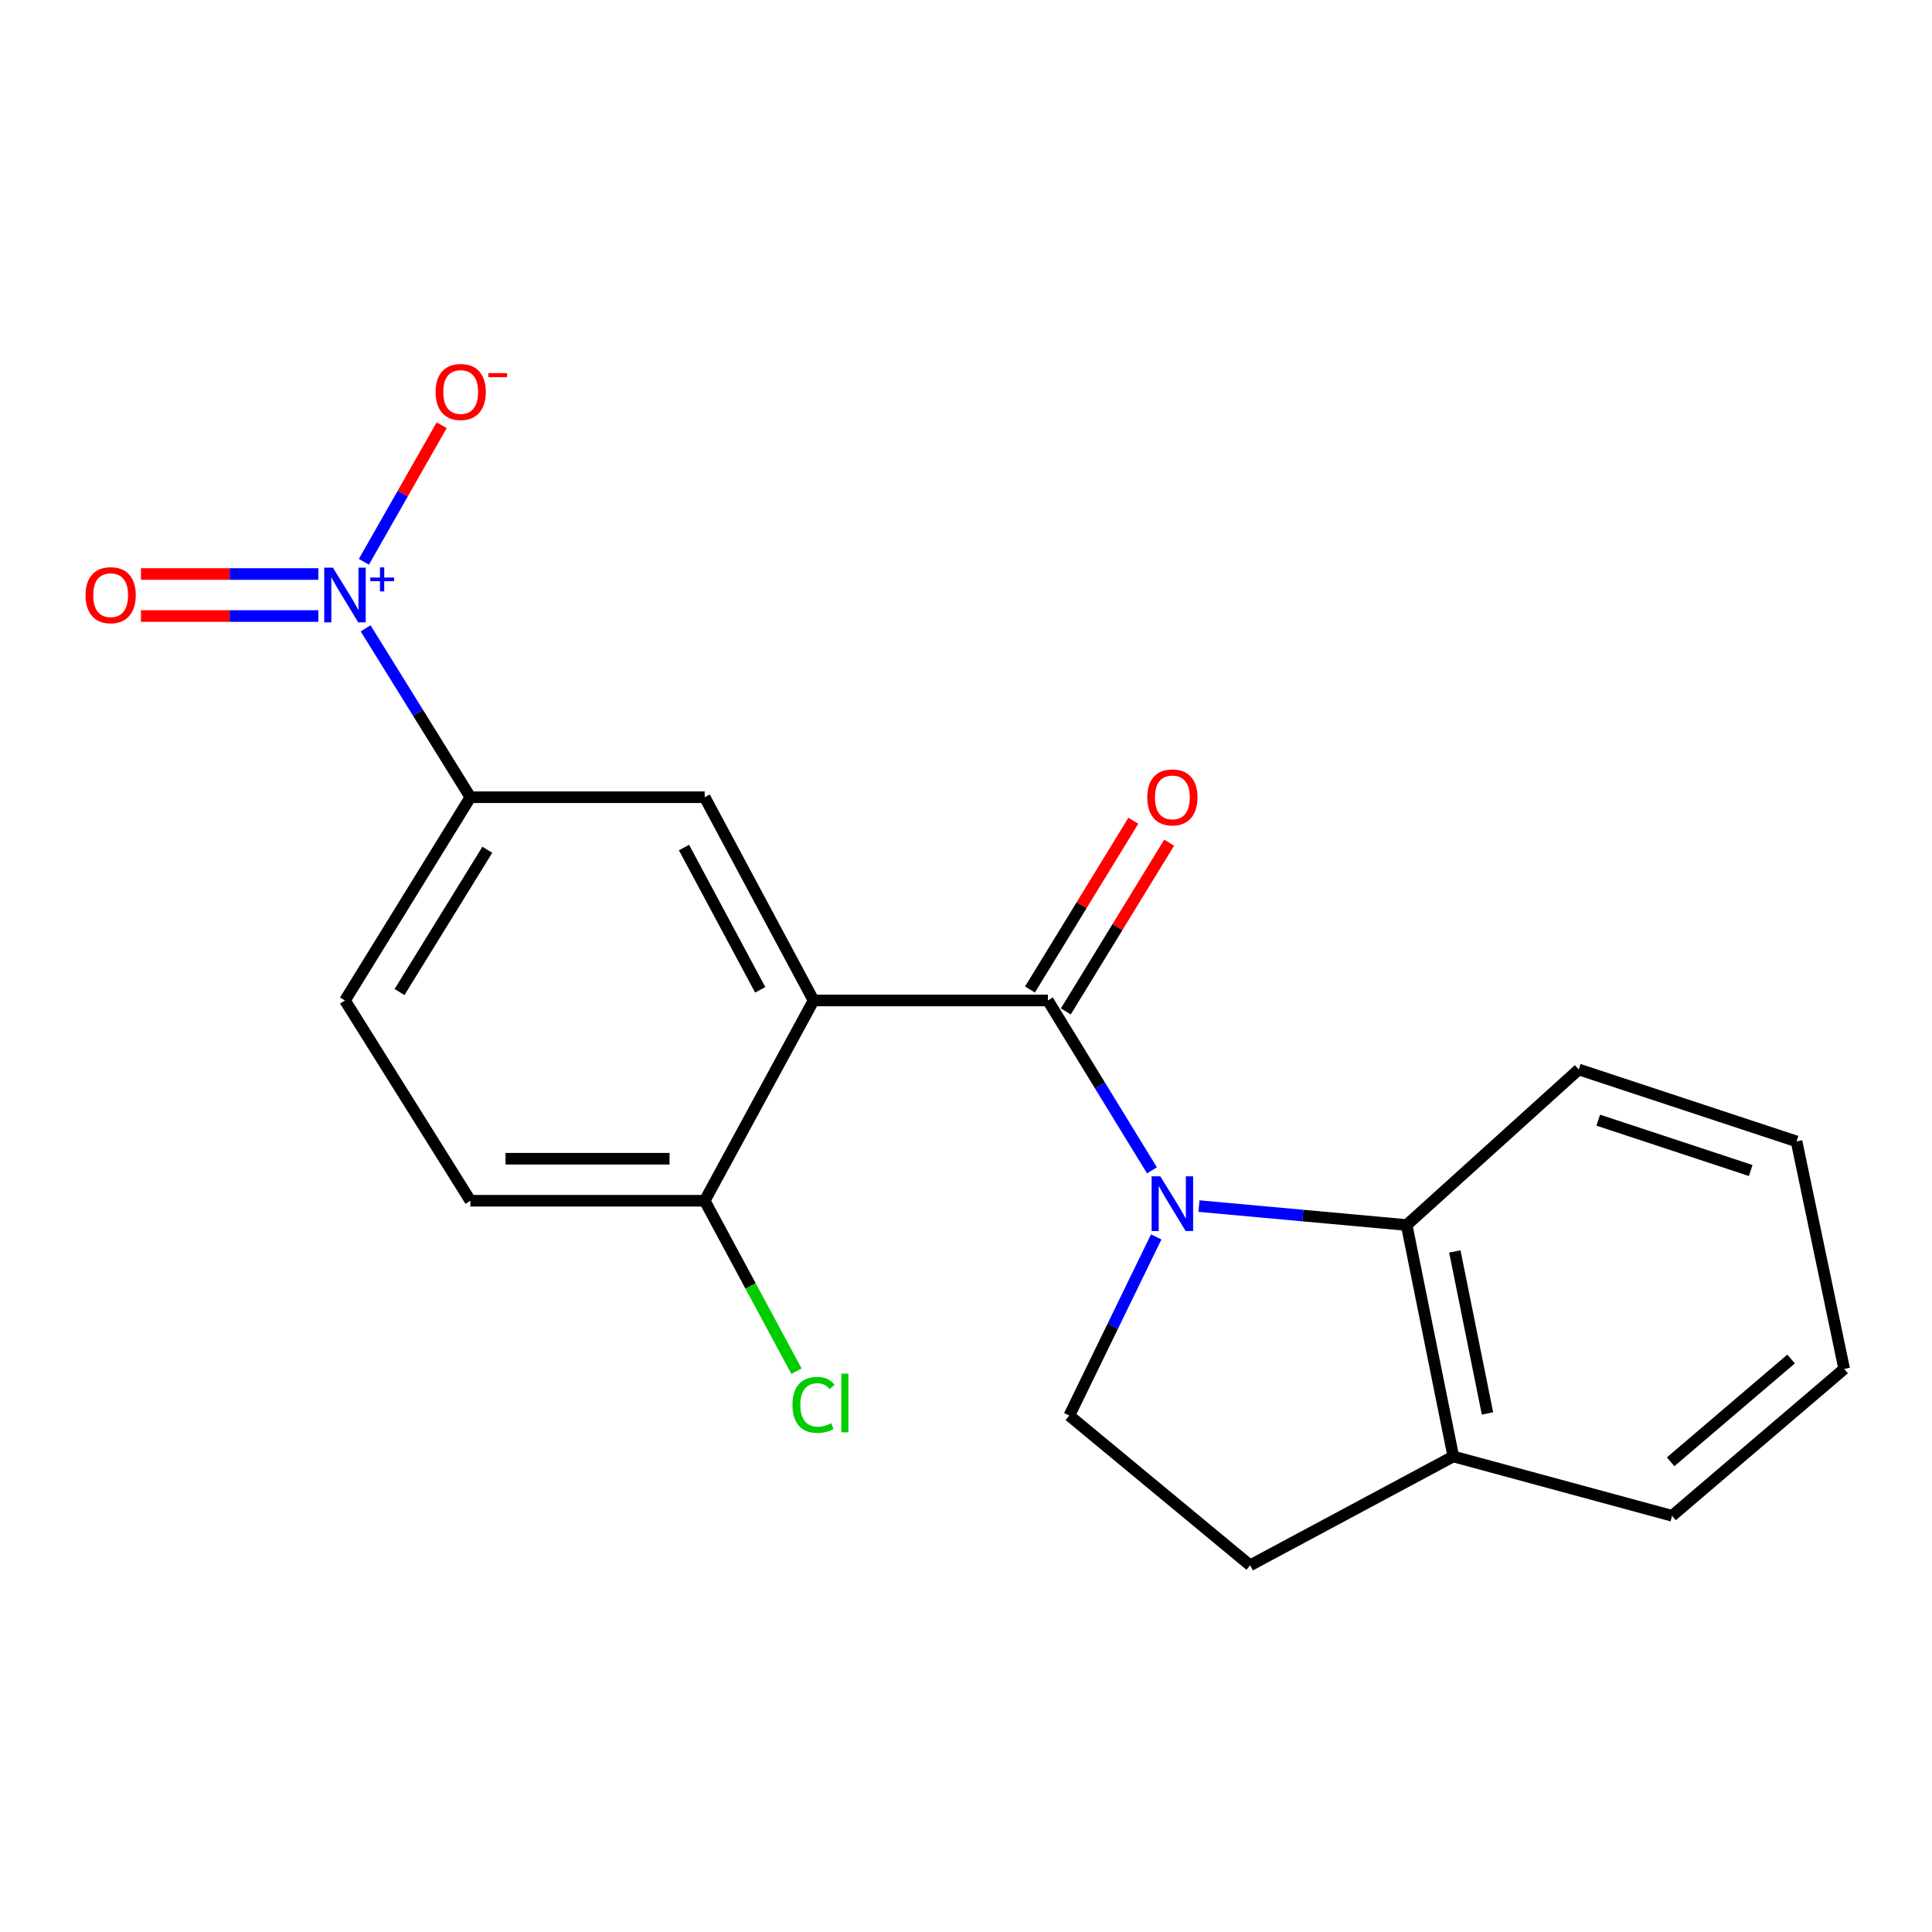 <?xml version='1.0' encoding='iso-8859-1'?>
<svg version='1.1' baseProfile='full'
              xmlns='http://www.w3.org/2000/svg'
                      xmlns:rdkit='http://www.rdkit.org/xml'
                      xmlns:xlink='http://www.w3.org/1999/xlink'
                  xml:space='preserve'
width='1000px' height='1000px' viewBox='0 0 1000 1000'>
<!-- END OF HEADER -->
<rect style='opacity:1.0;fill:#FFFFFF;stroke:none' width='1000' height='1000' x='0' y='0'> </rect>
<path class='bond-0' d='M 596.252,605.767 L 569.321,561.803' style='fill:none;fill-rule:evenodd;stroke:#0000FF;stroke-width:6px;stroke-linecap:butt;stroke-linejoin:miter;stroke-opacity:1' />
<path class='bond-0' d='M 569.321,561.803 L 542.391,517.839' style='fill:none;fill-rule:evenodd;stroke:#000000;stroke-width:6px;stroke-linecap:butt;stroke-linejoin:miter;stroke-opacity:1' />
<path class='bond-3' d='M 620.599,624.268 L 674.344,629.172' style='fill:none;fill-rule:evenodd;stroke:#0000FF;stroke-width:6px;stroke-linecap:butt;stroke-linejoin:miter;stroke-opacity:1' />
<path class='bond-3' d='M 674.344,629.172 L 728.089,634.076' style='fill:none;fill-rule:evenodd;stroke:#000000;stroke-width:6px;stroke-linecap:butt;stroke-linejoin:miter;stroke-opacity:1' />
<path class='bond-6' d='M 598.446,640.22 L 575.957,686.466' style='fill:none;fill-rule:evenodd;stroke:#0000FF;stroke-width:6px;stroke-linecap:butt;stroke-linejoin:miter;stroke-opacity:1' />
<path class='bond-6' d='M 575.957,686.466 L 553.468,732.711' style='fill:none;fill-rule:evenodd;stroke:#000000;stroke-width:6px;stroke-linecap:butt;stroke-linejoin:miter;stroke-opacity:1' />
<path class='bond-1' d='M 542.391,517.839 L 421.105,517.839' style='fill:none;fill-rule:evenodd;stroke:#000000;stroke-width:6px;stroke-linecap:butt;stroke-linejoin:miter;stroke-opacity:1' />
<path class='bond-9' d='M 551.662,523.518 L 578.41,479.842' style='fill:none;fill-rule:evenodd;stroke:#000000;stroke-width:6px;stroke-linecap:butt;stroke-linejoin:miter;stroke-opacity:1' />
<path class='bond-9' d='M 578.41,479.842 L 605.158,436.166' style='fill:none;fill-rule:evenodd;stroke:#FF0000;stroke-width:6px;stroke-linecap:butt;stroke-linejoin:miter;stroke-opacity:1' />
<path class='bond-9' d='M 533.119,512.161 L 559.867,468.486' style='fill:none;fill-rule:evenodd;stroke:#000000;stroke-width:6px;stroke-linecap:butt;stroke-linejoin:miter;stroke-opacity:1' />
<path class='bond-9' d='M 559.867,468.486 L 586.615,424.81' style='fill:none;fill-rule:evenodd;stroke:#FF0000;stroke-width:6px;stroke-linecap:butt;stroke-linejoin:miter;stroke-opacity:1' />
<path class='bond-4' d='M 421.105,517.839 L 364.75,412.644' style='fill:none;fill-rule:evenodd;stroke:#000000;stroke-width:6px;stroke-linecap:butt;stroke-linejoin:miter;stroke-opacity:1' />
<path class='bond-4' d='M 393.484,512.328 L 354.036,438.692' style='fill:none;fill-rule:evenodd;stroke:#000000;stroke-width:6px;stroke-linecap:butt;stroke-linejoin:miter;stroke-opacity:1' />
<path class='bond-7' d='M 421.105,517.839 L 364.75,621.5' style='fill:none;fill-rule:evenodd;stroke:#000000;stroke-width:6px;stroke-linecap:butt;stroke-linejoin:miter;stroke-opacity:1' />
<path class='bond-2' d='M 189.247,325.22 L 216.356,368.932' style='fill:none;fill-rule:evenodd;stroke:#0000FF;stroke-width:6px;stroke-linecap:butt;stroke-linejoin:miter;stroke-opacity:1' />
<path class='bond-2' d='M 216.356,368.932 L 243.464,412.644' style='fill:none;fill-rule:evenodd;stroke:#000000;stroke-width:6px;stroke-linecap:butt;stroke-linejoin:miter;stroke-opacity:1' />
<path class='bond-8' d='M 188.344,290.795 L 208.474,255.448' style='fill:none;fill-rule:evenodd;stroke:#0000FF;stroke-width:6px;stroke-linecap:butt;stroke-linejoin:miter;stroke-opacity:1' />
<path class='bond-8' d='M 208.474,255.448 L 228.603,220.101' style='fill:none;fill-rule:evenodd;stroke:#FF0000;stroke-width:6px;stroke-linecap:butt;stroke-linejoin:miter;stroke-opacity:1' />
<path class='bond-10' d='M 164.785,297.108 L 118.872,297.108' style='fill:none;fill-rule:evenodd;stroke:#0000FF;stroke-width:6px;stroke-linecap:butt;stroke-linejoin:miter;stroke-opacity:1' />
<path class='bond-10' d='M 118.872,297.108 L 72.959,297.108' style='fill:none;fill-rule:evenodd;stroke:#FF0000;stroke-width:6px;stroke-linecap:butt;stroke-linejoin:miter;stroke-opacity:1' />
<path class='bond-10' d='M 164.785,318.853 L 118.872,318.853' style='fill:none;fill-rule:evenodd;stroke:#0000FF;stroke-width:6px;stroke-linecap:butt;stroke-linejoin:miter;stroke-opacity:1' />
<path class='bond-10' d='M 118.872,318.853 L 72.959,318.853' style='fill:none;fill-rule:evenodd;stroke:#FF0000;stroke-width:6px;stroke-linecap:butt;stroke-linejoin:miter;stroke-opacity:1' />
<path class='bond-11' d='M 728.089,634.076 L 752.225,753.852' style='fill:none;fill-rule:evenodd;stroke:#000000;stroke-width:6px;stroke-linecap:butt;stroke-linejoin:miter;stroke-opacity:1' />
<path class='bond-11' d='M 753.025,647.747 L 769.921,731.59' style='fill:none;fill-rule:evenodd;stroke:#000000;stroke-width:6px;stroke-linecap:butt;stroke-linejoin:miter;stroke-opacity:1' />
<path class='bond-16' d='M 728.089,634.076 L 817.156,553.561' style='fill:none;fill-rule:evenodd;stroke:#000000;stroke-width:6px;stroke-linecap:butt;stroke-linejoin:miter;stroke-opacity:1' />
<path class='bond-5' d='M 364.75,412.644 L 243.464,412.644' style='fill:none;fill-rule:evenodd;stroke:#000000;stroke-width:6px;stroke-linecap:butt;stroke-linejoin:miter;stroke-opacity:1' />
<path class='bond-22' d='M 243.464,412.644 L 178.557,517.839' style='fill:none;fill-rule:evenodd;stroke:#000000;stroke-width:6px;stroke-linecap:butt;stroke-linejoin:miter;stroke-opacity:1' />
<path class='bond-22' d='M 252.233,439.842 L 206.798,513.478' style='fill:none;fill-rule:evenodd;stroke:#000000;stroke-width:6px;stroke-linecap:butt;stroke-linejoin:miter;stroke-opacity:1' />
<path class='bond-12' d='M 553.468,732.711 L 647.066,810.206' style='fill:none;fill-rule:evenodd;stroke:#000000;stroke-width:6px;stroke-linecap:butt;stroke-linejoin:miter;stroke-opacity:1' />
<path class='bond-14' d='M 364.75,621.5 L 243.464,621.5' style='fill:none;fill-rule:evenodd;stroke:#000000;stroke-width:6px;stroke-linecap:butt;stroke-linejoin:miter;stroke-opacity:1' />
<path class='bond-14' d='M 346.557,599.756 L 261.657,599.756' style='fill:none;fill-rule:evenodd;stroke:#000000;stroke-width:6px;stroke-linecap:butt;stroke-linejoin:miter;stroke-opacity:1' />
<path class='bond-15' d='M 364.75,621.5 L 388.504,665.622' style='fill:none;fill-rule:evenodd;stroke:#000000;stroke-width:6px;stroke-linecap:butt;stroke-linejoin:miter;stroke-opacity:1' />
<path class='bond-15' d='M 388.504,665.622 L 412.258,709.744' style='fill:none;fill-rule:evenodd;stroke:#00CC00;stroke-width:6px;stroke-linecap:butt;stroke-linejoin:miter;stroke-opacity:1' />
<path class='bond-17' d='M 752.225,753.852 L 865.465,784.572' style='fill:none;fill-rule:evenodd;stroke:#000000;stroke-width:6px;stroke-linecap:butt;stroke-linejoin:miter;stroke-opacity:1' />
<path class='bond-20' d='M 752.225,753.852 L 647.066,810.206' style='fill:none;fill-rule:evenodd;stroke:#000000;stroke-width:6px;stroke-linecap:butt;stroke-linejoin:miter;stroke-opacity:1' />
<path class='bond-13' d='M 178.557,517.839 L 243.464,621.5' style='fill:none;fill-rule:evenodd;stroke:#000000;stroke-width:6px;stroke-linecap:butt;stroke-linejoin:miter;stroke-opacity:1' />
<path class='bond-18' d='M 817.156,553.561 L 929.89,590.792' style='fill:none;fill-rule:evenodd;stroke:#000000;stroke-width:6px;stroke-linecap:butt;stroke-linejoin:miter;stroke-opacity:1' />
<path class='bond-18' d='M 827.247,579.793 L 906.161,605.855' style='fill:none;fill-rule:evenodd;stroke:#000000;stroke-width:6px;stroke-linecap:butt;stroke-linejoin:miter;stroke-opacity:1' />
<path class='bond-21' d='M 865.465,784.572 L 954.545,708.551' style='fill:none;fill-rule:evenodd;stroke:#000000;stroke-width:6px;stroke-linecap:butt;stroke-linejoin:miter;stroke-opacity:1' />
<path class='bond-21' d='M 864.712,756.628 L 927.068,703.414' style='fill:none;fill-rule:evenodd;stroke:#000000;stroke-width:6px;stroke-linecap:butt;stroke-linejoin:miter;stroke-opacity:1' />
<path class='bond-19' d='M 929.89,590.792 L 954.545,708.551' style='fill:none;fill-rule:evenodd;stroke:#000000;stroke-width:6px;stroke-linecap:butt;stroke-linejoin:miter;stroke-opacity:1' />
<path  class='atom-0' d='M 600.555 608.85
L 609.835 623.85
Q 610.755 625.33, 612.235 628.01
Q 613.715 630.69, 613.795 630.85
L 613.795 608.85
L 617.555 608.85
L 617.555 637.17
L 613.675 637.17
L 603.715 620.77
Q 602.555 618.85, 601.315 616.65
Q 600.115 614.45, 599.755 613.77
L 599.755 637.17
L 596.075 637.17
L 596.075 608.85
L 600.555 608.85
' fill='#0000FF'/>
<path  class='atom-3' d='M 172.297 293.821
L 181.577 308.821
Q 182.497 310.301, 183.977 312.981
Q 185.457 315.661, 185.537 315.821
L 185.537 293.821
L 189.297 293.821
L 189.297 322.141
L 185.417 322.141
L 175.457 305.741
Q 174.297 303.821, 173.057 301.621
Q 171.857 299.421, 171.497 298.741
L 171.497 322.141
L 167.817 322.141
L 167.817 293.821
L 172.297 293.821
' fill='#0000FF'/>
<path  class='atom-3' d='M 191.673 298.926
L 196.662 298.926
L 196.662 293.672
L 198.88 293.672
L 198.88 298.926
L 204.002 298.926
L 204.002 300.826
L 198.88 300.826
L 198.88 306.106
L 196.662 306.106
L 196.662 300.826
L 191.673 300.826
L 191.673 298.926
' fill='#0000FF'/>
<path  class='atom-9' d='M 225.451 202.89
Q 225.451 196.09, 228.811 192.29
Q 232.171 188.49, 238.451 188.49
Q 244.731 188.49, 248.091 192.29
Q 251.451 196.09, 251.451 202.89
Q 251.451 209.77, 248.051 213.69
Q 244.651 217.57, 238.451 217.57
Q 232.211 217.57, 228.811 213.69
Q 225.451 209.81, 225.451 202.89
M 238.451 214.37
Q 242.771 214.37, 245.091 211.49
Q 247.451 208.57, 247.451 202.89
Q 247.451 197.33, 245.091 194.53
Q 242.771 191.69, 238.451 191.69
Q 234.131 191.69, 231.771 194.49
Q 229.451 197.29, 229.451 202.89
Q 229.451 208.61, 231.771 211.49
Q 234.131 214.37, 238.451 214.37
' fill='#FF0000'/>
<path  class='atom-9' d='M 252.771 193.112
L 262.46 193.112
L 262.46 195.224
L 252.771 195.224
L 252.771 193.112
' fill='#FF0000'/>
<path  class='atom-10' d='M 593.815 412.724
Q 593.815 405.924, 597.175 402.124
Q 600.535 398.324, 606.815 398.324
Q 613.095 398.324, 616.455 402.124
Q 619.815 405.924, 619.815 412.724
Q 619.815 419.604, 616.415 423.524
Q 613.015 427.404, 606.815 427.404
Q 600.575 427.404, 597.175 423.524
Q 593.815 419.644, 593.815 412.724
M 606.815 424.204
Q 611.135 424.204, 613.455 421.324
Q 615.815 418.404, 615.815 412.724
Q 615.815 407.164, 613.455 404.364
Q 611.135 401.524, 606.815 401.524
Q 602.495 401.524, 600.135 404.324
Q 597.815 407.124, 597.815 412.724
Q 597.815 418.444, 600.135 421.324
Q 602.495 424.204, 606.815 424.204
' fill='#FF0000'/>
<path  class='atom-11' d='M 44.271 308.061
Q 44.271 301.261, 47.631 297.461
Q 50.991 293.661, 57.271 293.661
Q 63.551 293.661, 66.911 297.461
Q 70.271 301.261, 70.271 308.061
Q 70.271 314.941, 66.871 318.861
Q 63.471 322.741, 57.271 322.741
Q 51.031 322.741, 47.631 318.861
Q 44.271 314.981, 44.271 308.061
M 57.271 319.541
Q 61.591 319.541, 63.911 316.661
Q 66.271 313.741, 66.271 308.061
Q 66.271 302.501, 63.911 299.701
Q 61.591 296.861, 57.271 296.861
Q 52.951 296.861, 50.591 299.661
Q 48.271 302.461, 48.271 308.061
Q 48.271 313.781, 50.591 316.661
Q 52.951 319.541, 57.271 319.541
' fill='#FF0000'/>
<path  class='atom-16' d='M 410.185 727.156
Q 410.185 720.116, 413.465 716.436
Q 416.785 712.716, 423.065 712.716
Q 428.905 712.716, 432.025 716.836
L 429.385 718.996
Q 427.105 715.996, 423.065 715.996
Q 418.785 715.996, 416.505 718.876
Q 414.265 721.716, 414.265 727.156
Q 414.265 732.756, 416.585 735.636
Q 418.945 738.516, 423.505 738.516
Q 426.625 738.516, 430.265 736.636
L 431.385 739.636
Q 429.905 740.596, 427.665 741.156
Q 425.425 741.716, 422.945 741.716
Q 416.785 741.716, 413.465 737.956
Q 410.185 734.196, 410.185 727.156
' fill='#00CC00'/>
<path  class='atom-16' d='M 435.465 710.996
L 439.145 710.996
L 439.145 741.356
L 435.465 741.356
L 435.465 710.996
' fill='#00CC00'/>
</svg>
